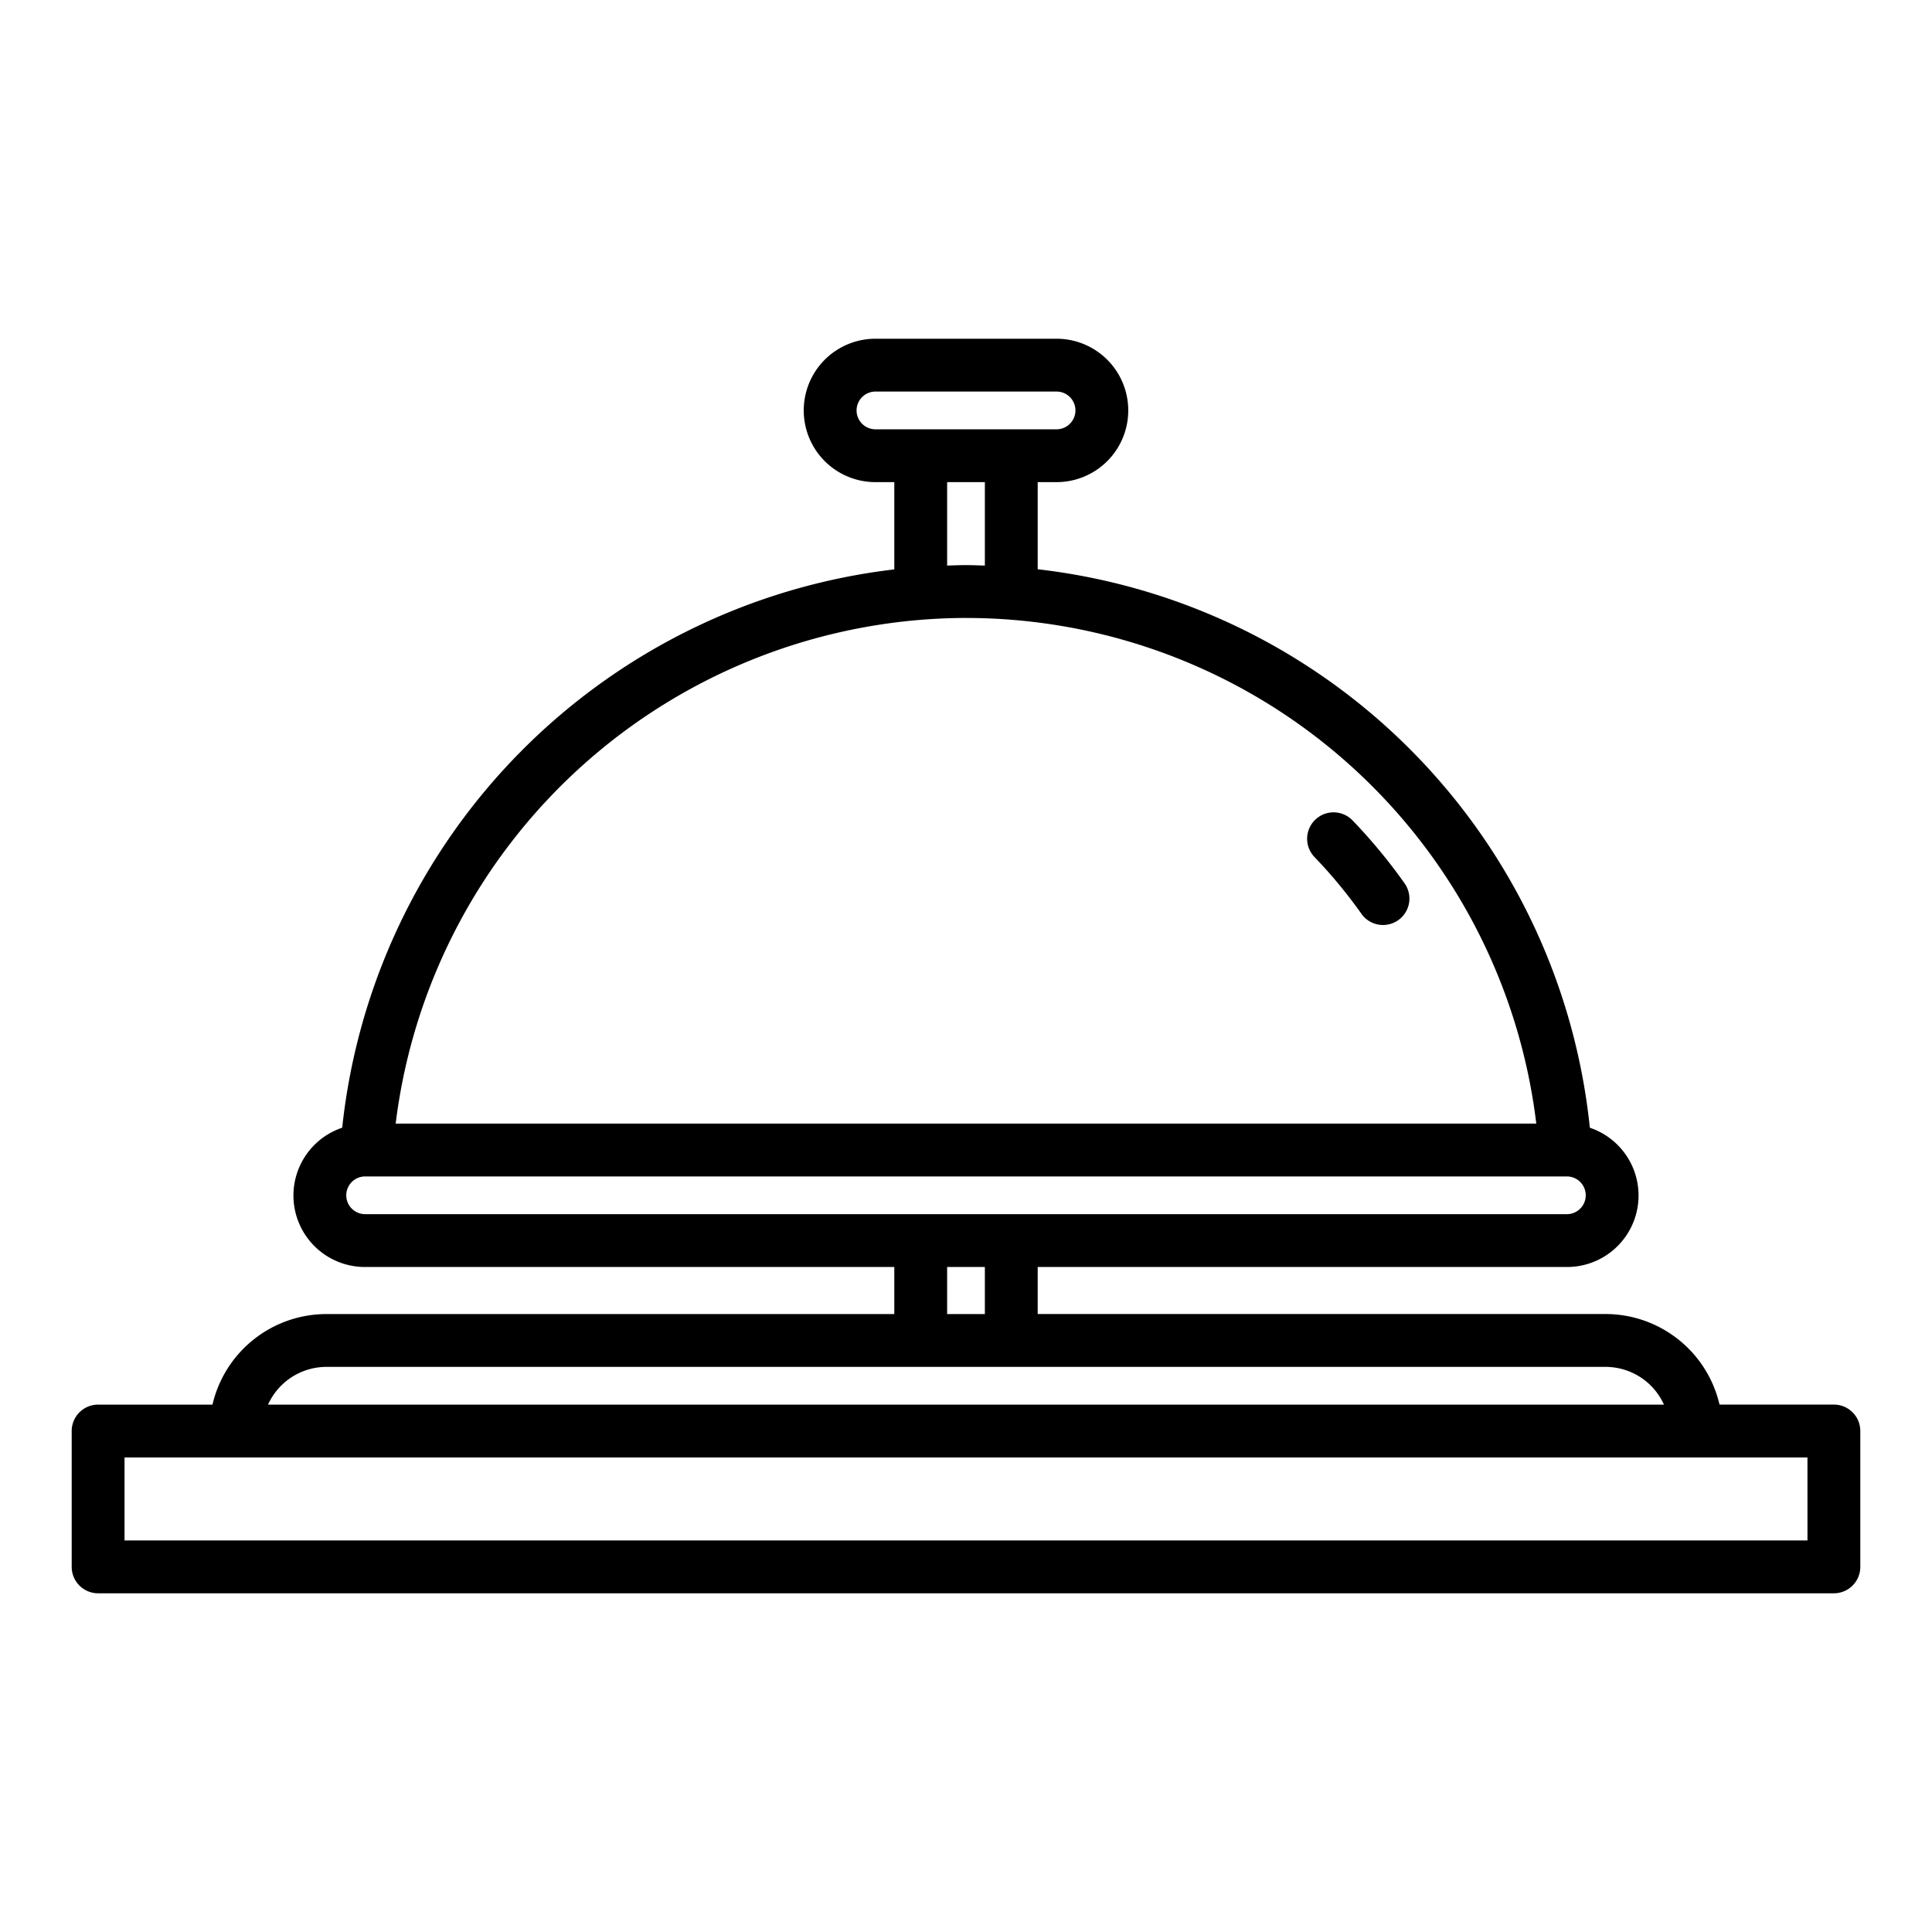 <svg xmlns="http://www.w3.org/2000/svg" height="512" viewBox="0 0 128 128" width="512"><g><path d="m121.5 93.058h-7.577a7.757 7.757 0 0 0 -7.543-6h-37.63v-3.116h35.059a4.737 4.737 0 0 0 1.522-9.227 41.527 41.527 0 0 0 -36.581-37v-5.773h1.25a4.75 4.75 0 0 0 0-9.5h-12a4.75 4.75 0 0 0 0 9.5h1.25v5.782a41.687 41.687 0 0 0 -36.578 36.99 4.737 4.737 0 0 0 1.519 9.228h35.059v3.118h-37.63a7.757 7.757 0 0 0 -7.543 6h-7.577a1.749 1.749 0 0 0 -1.75 1.75v9a1.75 1.75 0 0 0 1.75 1.75h115a1.75 1.75 0 0 0 1.75-1.75v-9a1.749 1.749 0 0 0 -1.75-1.752zm-64.75-65.866a1.252 1.252 0 0 1 1.25-1.25h12a1.25 1.25 0 0 1 0 2.5h-2.981-.019-.019-5.962-.019-.019-2.981a1.251 1.251 0 0 1 -1.25-1.25zm6 4.75h2.5v5.529c-.416-.012-.832-.031-1.25-.031s-.834.018-1.25.031zm1.25 9a38.051 38.051 0 0 1 37.783 33.5h-75.569a38.17 38.17 0 0 1 37.786-33.502zm-41.059 38.25a1.252 1.252 0 0 1 1.25-1.25h79.618a1.25 1.25 0 0 1 0 2.5h-79.618a1.251 1.251 0 0 1 -1.25-1.25zm39.809 4.75h2.5v3.118h-2.5zm-41.13 6.618h84.76a4.249 4.249 0 0 1 3.862 2.5h-92.484a4.249 4.249 0 0 1 3.862-2.5zm98.13 11.5h-111.5v-5.5h7.35.019.02 96.72.02.019 7.351z"></path><path d="m90.183 60.521a1.75 1.75 0 1 0 2.857-2.021 36.075 36.075 0 0 0 -3.427-4.143 1.75 1.75 0 0 0 -2.523 2.426 32.535 32.535 0 0 1 3.093 3.738z"></path></g></svg>